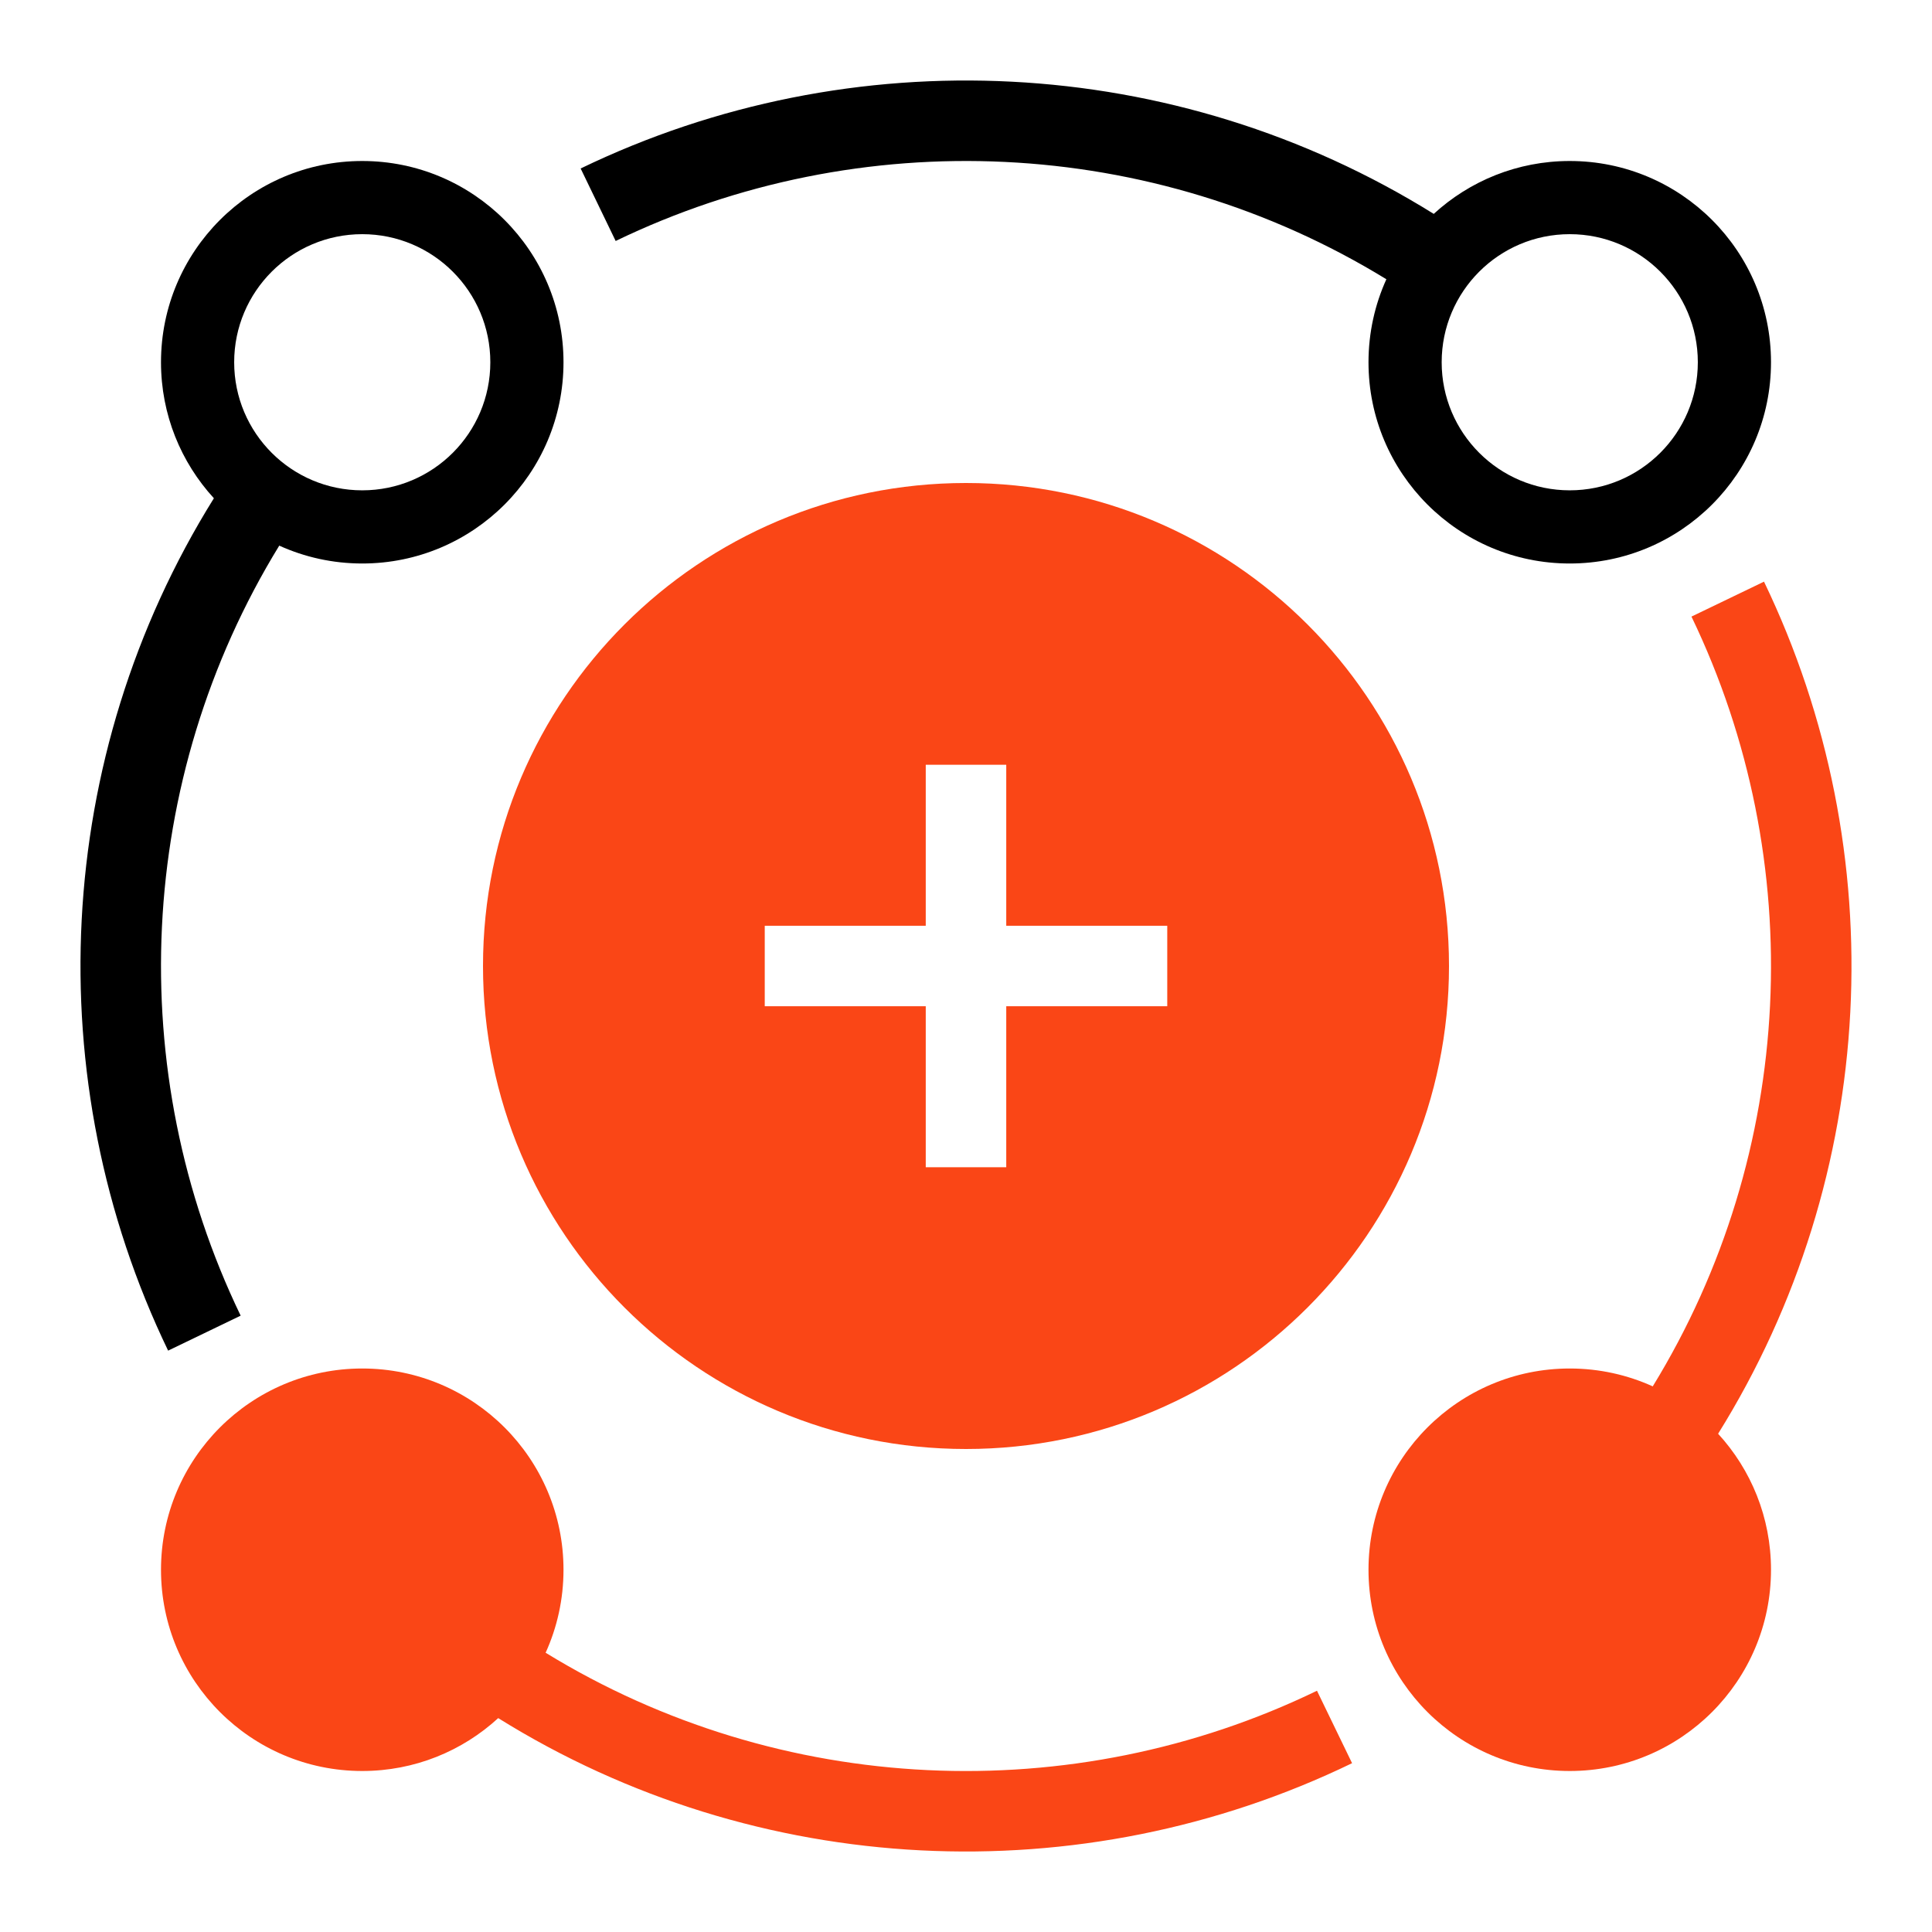 <svg width="48" height="48" viewBox="0 0 48 48" fill="none" xmlns="http://www.w3.org/2000/svg">
<path fill-rule="evenodd" clip-rule="evenodd" d="M24 36C30.627 36 36 30.627 36 24C36 17.373 30.627 12 24 12C17.373 12 12 17.373 12 24C12 30.627 17.373 36 24 36ZM23 29V25H19V23H23V19H25V23H29V25H25V29H23Z" fill="#FA4616"/>
<path fill-rule="evenodd" clip-rule="evenodd" d="M14 9C14 11.761 11.761 14 9 14C8.265 14 7.567 13.841 6.938 13.556C3.372 19.37 3.052 26.615 5.979 32.687L4.177 33.556C0.935 26.831 1.313 18.8 5.314 12.379C4.498 11.489 4 10.303 4 9C4 6.239 6.239 4 9 4C11.761 4 14 6.239 14 9ZM12.182 9C12.182 10.757 10.757 12.182 9 12.182C7.243 12.182 5.818 10.757 5.818 9C5.818 7.243 7.243 5.818 9 5.818C10.757 5.818 12.182 7.243 12.182 9Z" fill="black"/>
<path fill-rule="evenodd" clip-rule="evenodd" d="M34.444 6.938C28.625 3.369 21.371 3.051 15.296 5.987L14.426 4.186C21.154 0.935 29.194 1.31 35.621 5.314C36.511 4.498 37.697 4 39 4C41.761 4 44 6.239 44 9C44 11.761 41.761 14 39 14C36.239 14 34 11.761 34 9C34 8.265 34.159 7.566 34.444 6.938ZM35.818 9C35.818 7.243 37.243 5.818 39 5.818C40.757 5.818 42.182 7.243 42.182 9C42.182 10.757 40.757 12.182 39 12.182C37.243 12.182 35.818 10.757 35.818 9Z" fill="black"/>
<path d="M42.686 35.621C43.502 36.511 44 37.697 44 39C44 41.761 41.761 44 39 44C36.239 44 34 41.761 34 39C34 36.239 36.239 34 39 34C39.735 34 40.433 34.159 41.062 34.444C44.627 28.631 44.948 21.39 42.024 15.319L43.826 14.451C47.064 21.174 46.685 29.203 42.686 35.621Z" fill="#FA4616"/>
<path d="M9 34C6.239 34 4 36.239 4 39C4 41.761 6.239 44 9 44C10.303 44 11.489 43.502 12.378 42.686C18.81 46.694 26.86 47.066 33.592 43.806L32.72 42.006C26.641 44.95 19.381 44.635 13.556 41.062C13.841 40.434 14 39.735 14 39C14 36.239 11.761 34 9 34Z" fill="#FA4616"/>
</svg>
